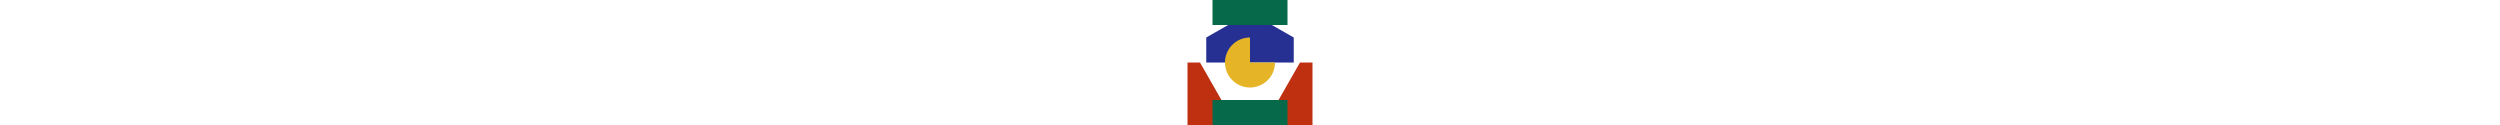 <svg width="200" xmlns="http://www.w3.org/2000/svg" viewBox="0 0 10 10">
    <path
            d="M 0,0 v10 h10 v-10 Z" fill="#ffffff"></path>
    <path transform="rotate(180 5 5)"
          d="M0,0 v5 h1 L3,1.5 h4  L9,5 h1 v-5 Z" fill="#bf3011"></path>
    <path transform="rotate(270 5 5)"
          d="M5,1.5 h2  L9,5 L7,8.5 h-2 Z" fill="#253092"></path>
    <path transform="rotate(180 5 5)"
          d="M3,5 a2,2 0 1,1 2,2 v-2" fill="#e5b527"></path>
    <path transform="rotate(90 5 5)"
          d="M0,2 v6 h2 v-6 Z M8,2 v6 h2 v-6 Z"
          fill="#06694a"></path>
</svg>